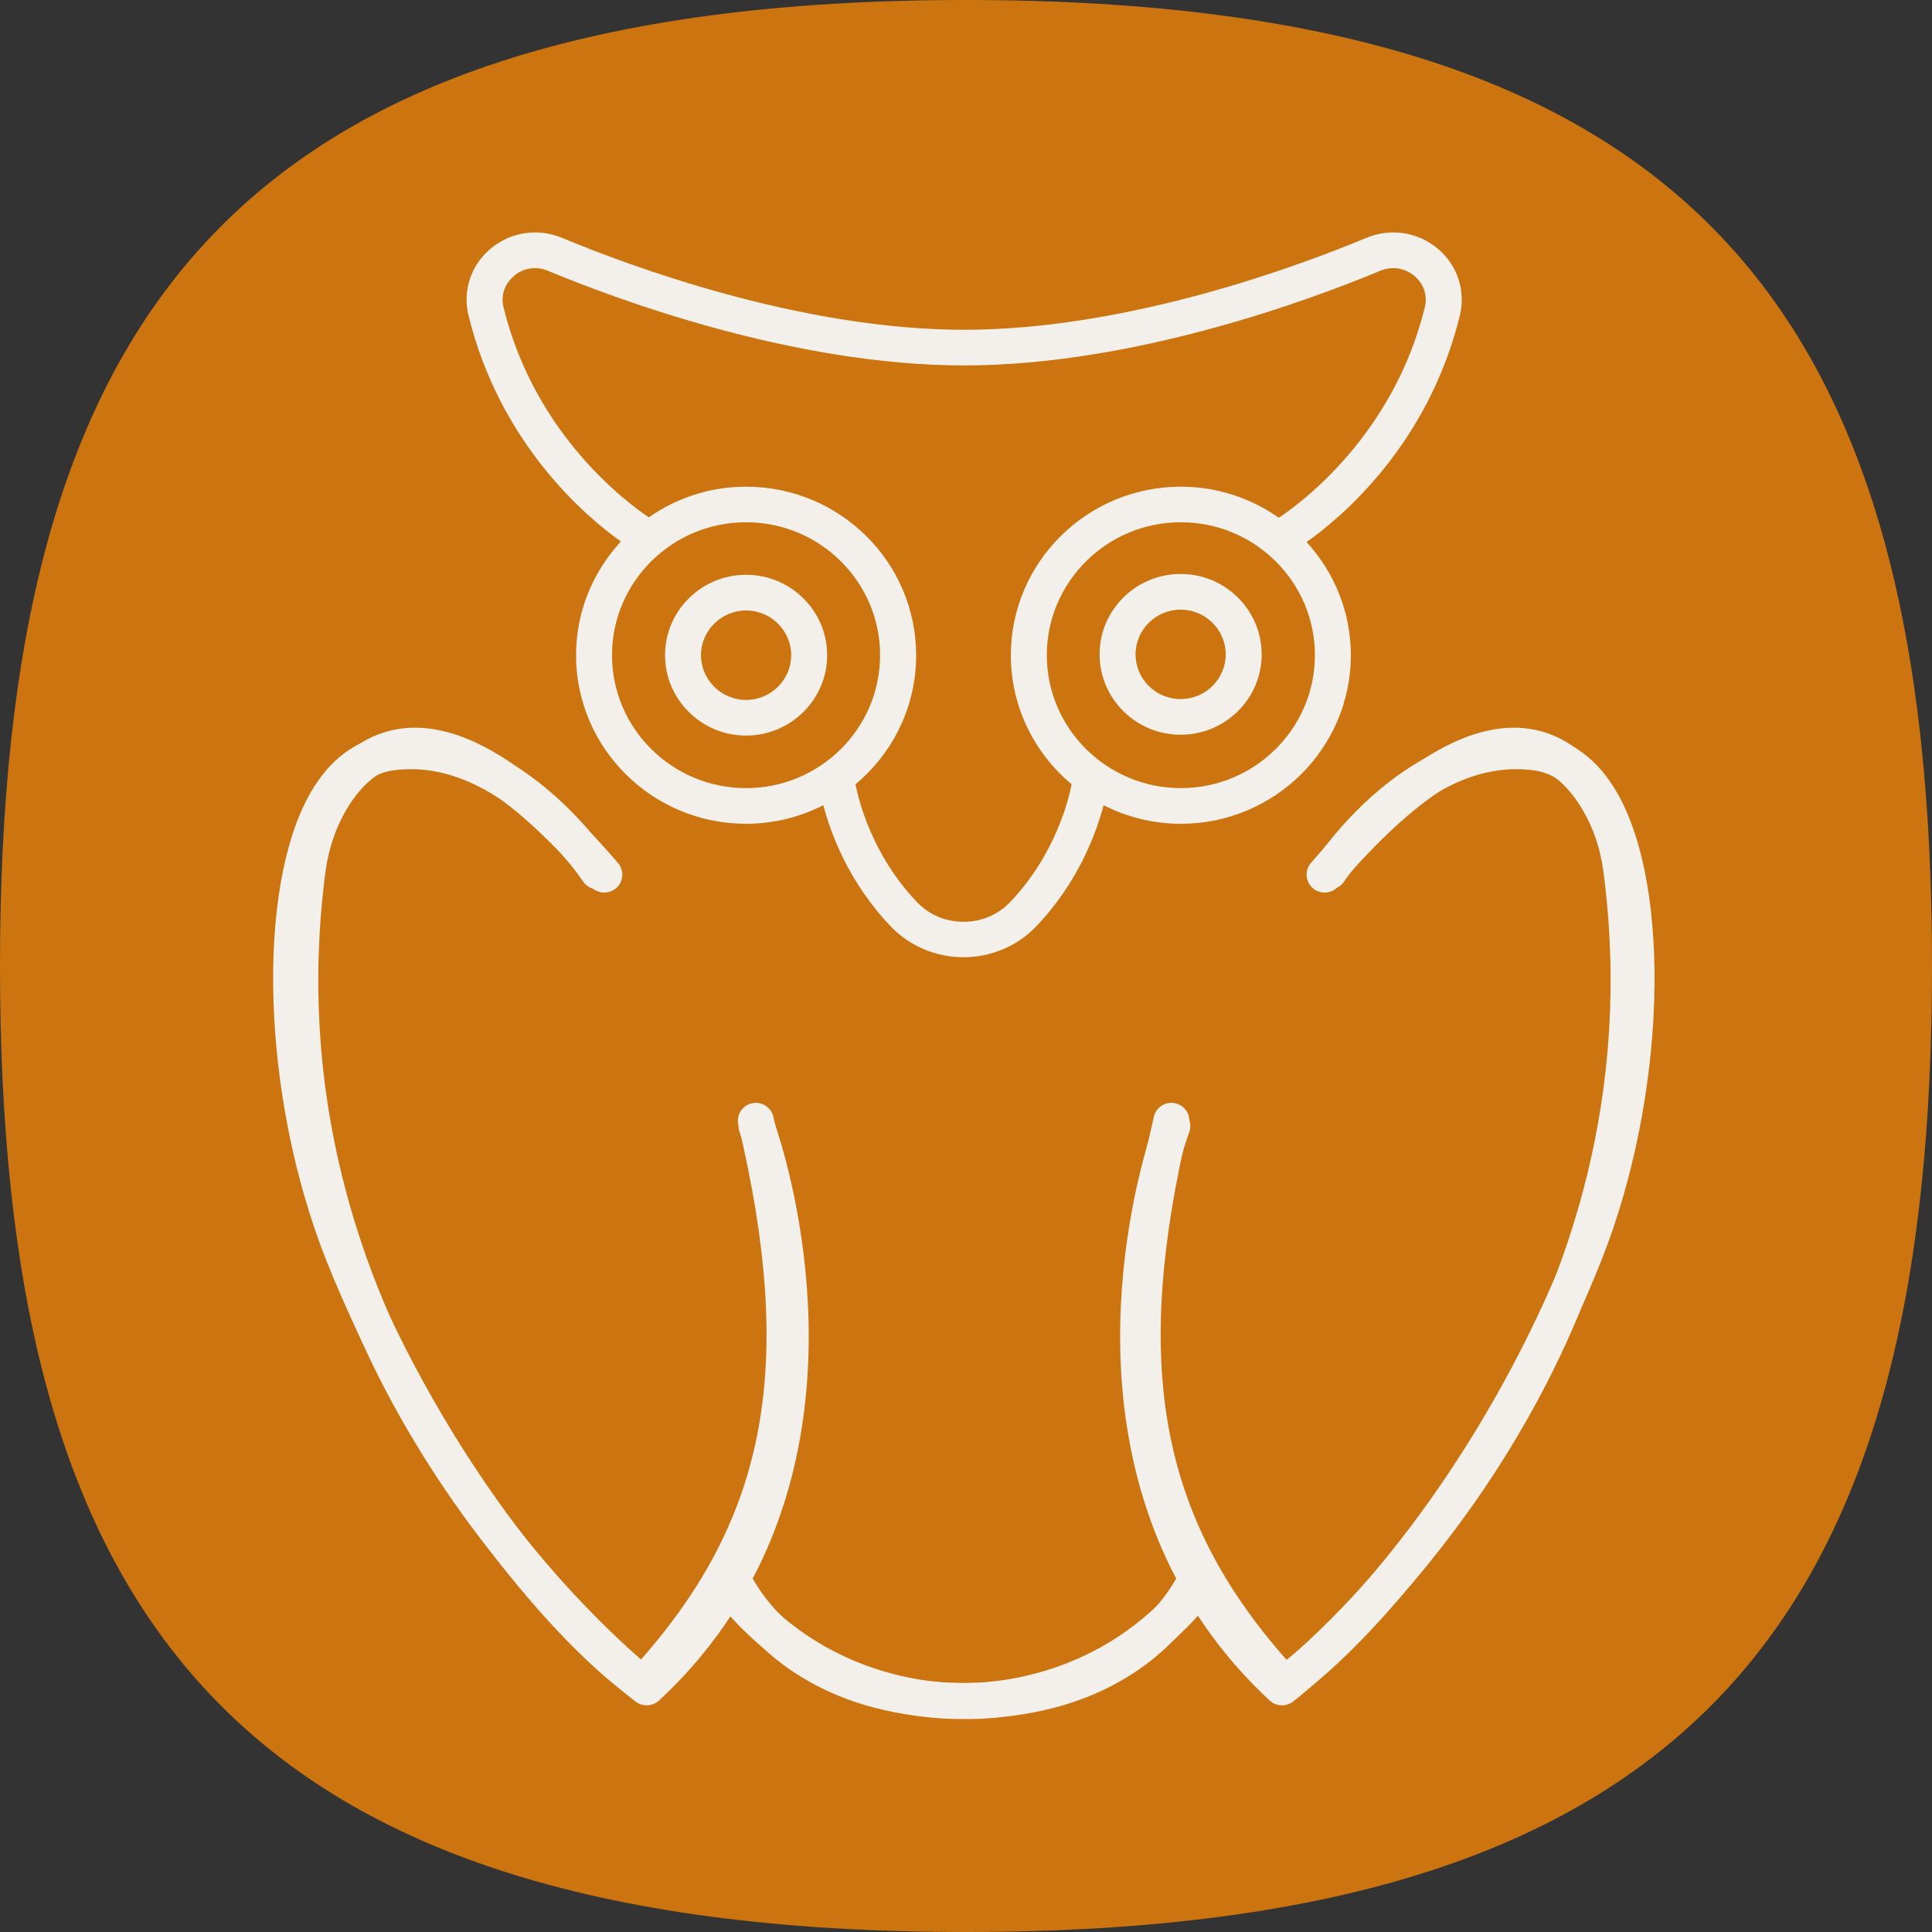 <?xml version="1.0" encoding="UTF-8"?>
<svg xmlns="http://www.w3.org/2000/svg" width="90" height="90" viewBox="0 0 90 90" fill="none">
  <rect x="0" y="0" width="90" height="90" fill="#333333" stroke="none"/>
  <g clip-path="url(#clip0_379_1987)">
    <path fill-rule="evenodd" clip-rule="evenodd" d="M45 90C79.682 90 90 74.656 90 45C90 15.345 79.682 0 45 0C10.318 0 0 15.345 0 45C0 74.656 10.318 90 45 90Z" fill="#CC7510"></path>
    <path d="M75.158 36.859C74.1 35.082 72.646 34.062 70.947 33.916C68.17 33.678 64.845 35.796 61.064 40.206C60.765 40.556 60.809 41.08 61.162 41.381C61.514 41.678 62.043 41.639 62.347 41.284C66.588 36.33 69.286 35.446 70.805 35.577C71.955 35.674 72.935 36.393 73.713 37.705C74.228 38.569 74.561 39.555 74.698 40.638C77.391 61.285 62.837 74.885 59.776 77.493C49.894 67.658 55.339 52.897 55.398 52.747C55.559 52.315 55.344 51.834 54.908 51.673C54.477 51.508 53.992 51.727 53.826 52.159C53.772 52.295 49.58 63.627 54.791 73.535C54.159 74.671 51.583 78.402 44.928 78.402C38.273 78.402 35.692 74.667 35.065 73.535C40.275 63.627 36.078 52.295 36.029 52.159C35.863 51.727 35.383 51.513 34.947 51.673C34.511 51.834 34.296 52.319 34.458 52.747C34.516 52.897 39.982 67.638 30.079 77.493C27.019 74.885 12.464 61.285 15.158 40.638C15.3 39.555 15.633 38.569 16.142 37.705C16.921 36.393 17.9 35.674 19.051 35.577C20.564 35.446 23.267 36.33 27.508 41.284C27.807 41.634 28.336 41.678 28.694 41.381C29.046 41.085 29.09 40.556 28.791 40.206C25.011 35.796 21.686 33.678 18.909 33.916C17.21 34.062 15.755 35.077 14.697 36.859C14.07 37.918 13.664 39.118 13.493 40.424C10.378 64.326 29.418 79.125 29.614 79.271C29.766 79.388 29.947 79.441 30.123 79.441C30.329 79.441 30.535 79.363 30.697 79.218C32.082 77.935 33.209 76.566 34.12 75.152C35.417 76.974 38.552 80.063 44.923 80.063C51.294 80.063 54.433 76.974 55.726 75.152C56.642 76.566 57.763 77.935 59.149 79.218C59.311 79.368 59.516 79.441 59.722 79.441C59.903 79.441 60.08 79.383 60.231 79.271C60.422 79.125 79.468 64.326 76.353 40.424C76.182 39.118 75.78 37.918 75.148 36.859H75.158Z" fill="#F3F0EC"></path>
    <path d="M34.756 26.776C32.675 26.776 30.98 28.457 30.98 30.521C30.98 32.585 32.675 34.266 34.756 34.266C36.837 34.266 38.532 32.585 38.532 30.521C38.532 28.457 36.837 26.776 34.756 26.776ZM34.756 32.605C33.596 32.605 32.655 31.667 32.655 30.521C32.655 29.375 33.6 28.438 34.756 28.438C35.912 28.438 36.857 29.375 36.857 30.521C36.857 31.667 35.912 32.605 34.756 32.605Z" fill="#F3F0EC"></path>
    <path d="M54.998 26.738C52.917 26.738 51.223 28.418 51.223 30.482C51.223 32.547 52.917 34.227 54.998 34.227C57.08 34.227 58.774 32.547 58.774 30.482C58.774 28.418 57.08 26.738 54.998 26.738ZM54.998 32.566C53.838 32.566 52.898 31.629 52.898 30.482C52.898 29.336 53.843 28.399 54.998 28.399C56.154 28.399 57.099 29.336 57.099 30.482C57.099 31.629 56.154 32.566 54.998 32.566Z" fill="#F3F0EC"></path>
    <path d="M28.922 25.227C27.629 26.626 26.835 28.481 26.835 30.521C26.835 34.853 30.386 38.375 34.754 38.375C36.052 38.375 37.271 38.059 38.353 37.51C38.681 38.764 39.519 41.105 41.522 43.183C42.384 44.077 43.608 44.592 44.881 44.592C46.155 44.592 47.379 44.077 48.241 43.183C50.244 41.105 51.081 38.764 51.409 37.51C52.492 38.059 53.711 38.375 55.009 38.375C59.377 38.375 62.928 34.853 62.928 30.521C62.928 28.491 62.144 26.65 60.866 25.251C62.453 24.129 66.522 20.749 68.006 14.697C68.285 13.55 67.898 12.361 66.987 11.593C66.057 10.806 64.779 10.612 63.657 11.078C60.567 12.365 52.56 15.362 44.916 15.362C37.271 15.362 29.264 12.365 26.174 11.078C25.048 10.612 23.774 10.806 22.844 11.593C21.933 12.361 21.541 13.55 21.825 14.697C23.299 20.7 27.31 24.076 28.926 25.227H28.922ZM28.51 30.521C28.51 27.107 31.311 24.328 34.754 24.328C38.197 24.328 40.998 27.107 40.998 30.521C40.998 33.936 38.197 36.714 34.754 36.714C31.311 36.714 28.51 33.936 28.51 30.521ZM55.009 36.714C51.566 36.714 48.765 33.936 48.765 30.521C48.765 27.107 51.566 24.328 55.009 24.328C58.452 24.328 61.253 27.107 61.253 30.521C61.253 33.936 58.452 36.714 55.009 36.714ZM23.926 12.861C24.382 12.477 24.974 12.385 25.523 12.613C28.706 13.939 36.963 17.023 44.911 17.023C52.859 17.023 61.116 13.939 64.299 12.613C64.847 12.385 65.44 12.477 65.895 12.861C66.326 13.225 66.507 13.769 66.375 14.308C64.906 20.307 60.538 23.478 59.573 24.119C58.28 23.211 56.708 22.672 55.009 22.672C50.641 22.672 47.09 26.193 47.09 30.526C47.09 32.935 48.192 35.092 49.921 36.534C49.798 37.18 49.176 39.818 47.036 42.042C46.478 42.62 45.714 42.941 44.886 42.941C44.059 42.941 43.295 42.62 42.736 42.042C40.592 39.818 39.974 37.175 39.852 36.534C41.581 35.092 42.678 32.935 42.678 30.526C42.678 26.193 39.127 22.672 34.759 22.672C33.069 22.672 31.507 23.201 30.224 24.1C29.181 23.401 24.906 20.229 23.456 14.313C23.324 13.774 23.5 13.23 23.936 12.866L23.926 12.861Z" fill="#F3F0EC"></path>
    <path d="M71.782 34.256C65.739 33.334 61.395 39.876 61.214 40.153C60.964 40.536 61.072 41.051 61.464 41.299C61.85 41.547 62.37 41.44 62.619 41.056C62.658 40.998 66.562 35.14 71.527 35.898C72.443 36.039 73.222 36.651 73.844 37.729C76.184 41.77 75.803 51.101 73.021 58.1C69.48 66.998 63.898 74.133 59.936 77.324C54.01 70.626 52.737 63.559 55.381 52.397C55.489 51.951 55.21 51.504 54.759 51.397C54.309 51.29 53.858 51.567 53.755 52.014C51.635 60.97 51.997 67.61 55.146 73.424C51.331 78.266 45.954 78.421 44.872 78.402C43.814 78.426 38.442 78.266 34.632 73.424C37.781 67.605 38.143 60.965 36.023 52.014C35.915 51.567 35.464 51.29 35.019 51.397C34.568 51.504 34.289 51.951 34.397 52.397C37.041 63.554 35.768 70.621 29.843 77.324C25.881 74.133 20.298 66.998 16.757 58.1C13.971 51.096 13.594 41.765 15.934 37.729C16.556 36.656 17.335 36.039 18.251 35.898C23.212 35.14 27.12 40.998 27.159 41.056C27.413 41.44 27.928 41.552 28.314 41.299C28.701 41.051 28.814 40.536 28.564 40.153C28.383 39.876 24.039 33.334 17.996 34.256C16.571 34.475 15.357 35.388 14.48 36.903C11.88 41.396 12.203 51.178 15.2 58.712C19.044 68.372 25.278 76.066 29.446 79.121C29.593 79.233 29.769 79.286 29.945 79.286C30.171 79.286 30.396 79.194 30.562 79.019C31.791 77.693 32.84 76.352 33.731 74.968C37.707 79.616 42.854 80.078 44.671 80.078C44.745 80.078 44.818 80.078 44.882 80.078C46.508 80.112 51.924 79.811 56.067 74.968C56.953 76.352 58.006 77.698 59.235 79.024C59.402 79.199 59.627 79.291 59.852 79.291C60.024 79.291 60.2 79.237 60.352 79.126C64.519 76.071 70.754 68.377 74.598 58.716C77.595 51.183 77.918 41.401 75.318 36.908C74.441 35.393 73.227 34.48 71.802 34.261L71.782 34.256Z" fill="#F3F0EC"></path>
  </g>
  <defs>
    <clipPath id="clip0_379_1987">
      <rect width="90" height="90" fill="white"></rect>
    </clipPath>
  </defs>
</svg>
